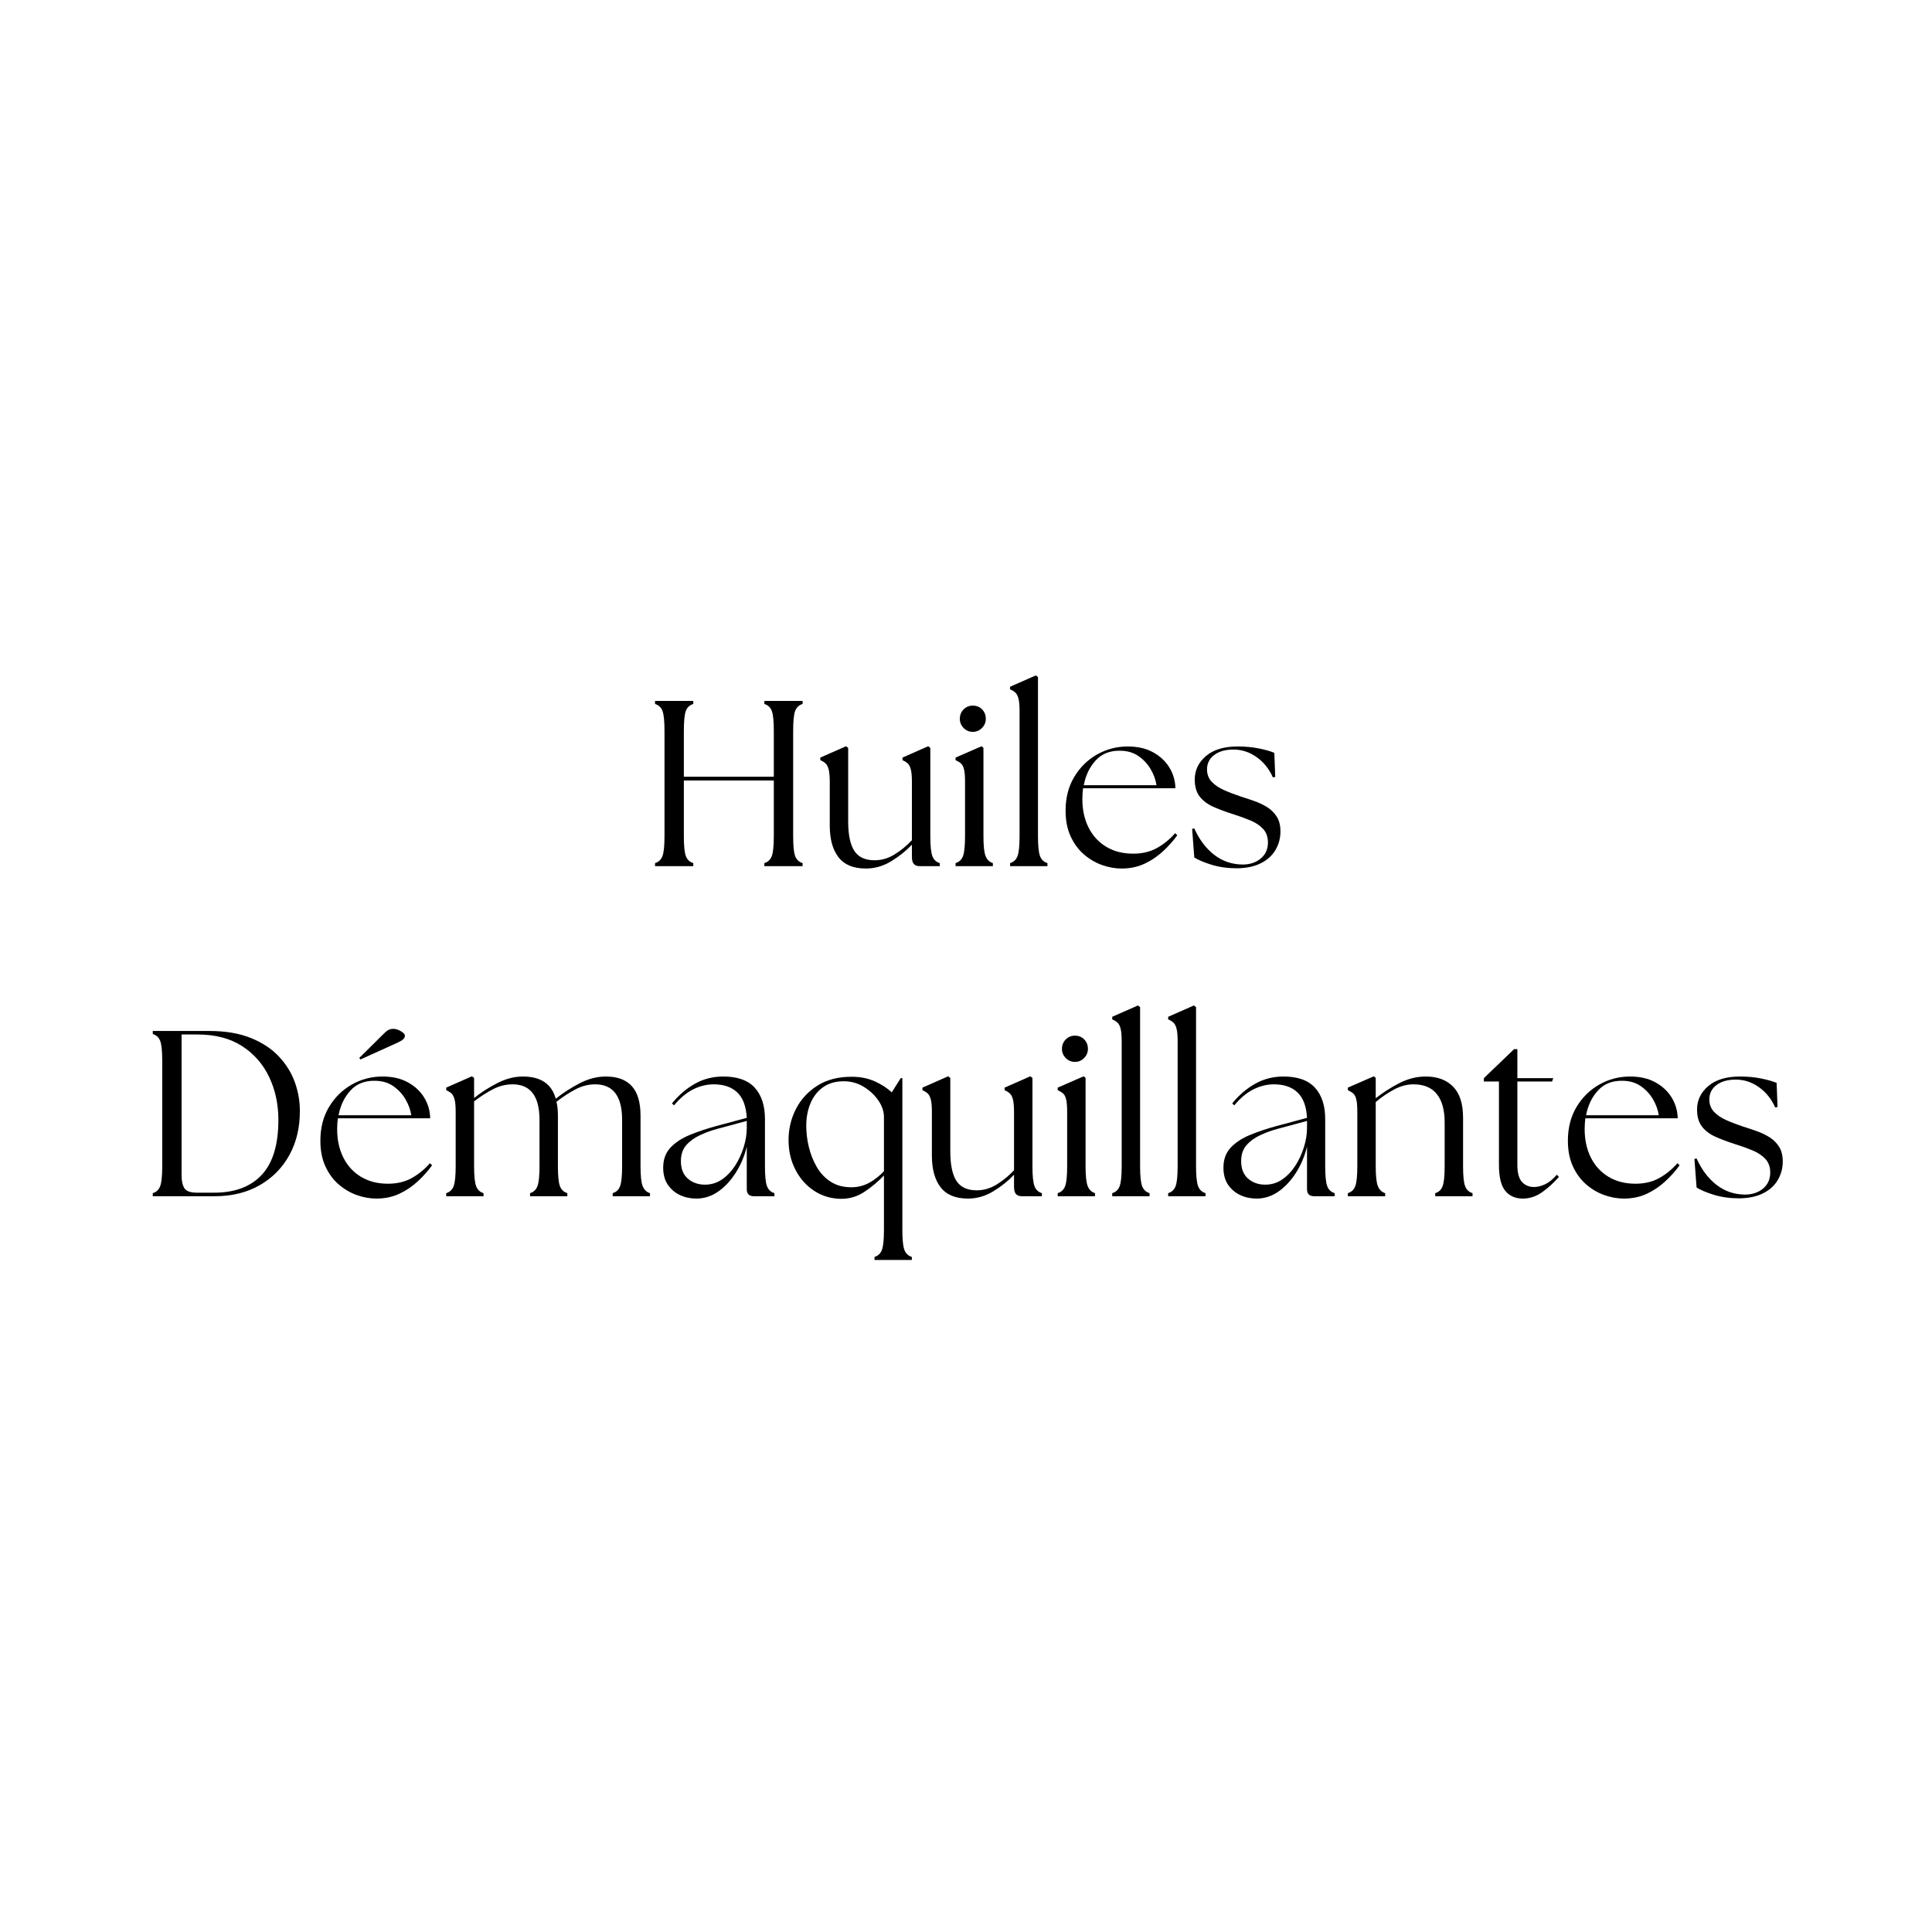 <svg version="1.0" preserveAspectRatio="xMidYMid meet" height="1200" viewBox="0 0 900 900" zoomAndPan="magnify" width="1200" xmlns:xlink="http://www.w3.org/1999/xlink" xmlns="http://www.w3.org/2000/svg"><defs><g></g></defs><rect fill-opacity="1" height="1080" y="-90" fill="#ffffff" width="1080" x="-90"></rect><rect fill-opacity="1" height="1080" y="-90" fill="#ffffff" width="1080" x="-90"></rect><g fill-opacity="1" fill="#000000"><g transform="translate(299.534, 403.5)"><g><path d="M 5.609 0 L 5.609 -1.438 C 7.297 -1.945 8.453 -3.047 9.078 -4.734 C 9.703 -6.422 10.016 -9.5 10.016 -13.969 L 10.016 -63.016 C 10.016 -67.566 9.703 -70.664 9.078 -72.312 C 8.453 -73.969 7.297 -75.051 5.609 -75.562 L 5.609 -76.984 L 23.422 -76.984 L 23.422 -75.562 C 21.734 -75.051 20.578 -73.969 19.953 -72.312 C 19.336 -70.664 19.031 -67.566 19.031 -63.016 L 19.031 -41.688 L 60.938 -41.688 L 60.938 -63.016 C 60.938 -67.566 60.625 -70.664 60 -72.312 C 59.375 -73.969 58.219 -75.051 56.531 -75.562 L 56.531 -76.984 L 74.344 -76.984 L 74.344 -75.562 C 72.656 -75.051 71.5 -73.969 70.875 -72.312 C 70.258 -70.664 69.953 -67.566 69.953 -63.016 L 69.953 -13.969 C 69.953 -9.5 70.258 -6.422 70.875 -4.734 C 71.5 -3.047 72.656 -1.945 74.344 -1.438 L 74.344 0 L 56.531 0 L 56.531 -1.438 C 58.219 -1.945 59.375 -3.047 60 -4.734 C 60.625 -6.422 60.938 -9.5 60.938 -13.969 L 60.938 -39.922 L 19.031 -39.922 L 19.031 -13.969 C 19.031 -9.5 19.336 -6.422 19.953 -4.734 C 20.578 -3.047 21.734 -1.945 23.422 -1.438 L 23.422 0 Z M 5.609 0"></path></g></g></g><g fill-opacity="1" fill="#000000"><g transform="translate(379.379, 403.5)"><g><path d="M 23.984 1.094 C 18.18 1.094 13.926 -0.66 11.219 -4.172 C 8.508 -7.691 7.156 -12.609 7.156 -18.922 L 7.156 -39.266 C 7.156 -41.828 6.988 -43.75 6.656 -45.031 C 6.32 -46.32 5.844 -47.258 5.219 -47.844 C 4.602 -48.426 3.781 -48.941 2.75 -49.391 L 2.75 -50.594 L 14.734 -55.875 L 15.734 -55.109 L 15.734 -20.891 C 15.734 -14.66 16.688 -10.078 18.594 -7.141 C 20.5 -4.211 23.648 -2.75 28.047 -2.75 C 31.273 -2.75 34.352 -3.645 37.281 -5.438 C 40.219 -7.238 42.93 -9.457 45.422 -12.094 L 45.422 -39.266 C 45.422 -41.828 45.254 -43.75 44.922 -45.031 C 44.598 -46.32 44.125 -47.258 43.5 -47.844 C 42.875 -48.426 42.051 -48.941 41.031 -49.391 L 41.031 -50.594 L 53.016 -55.875 L 54 -55.109 L 54 -13.969 C 54 -9.5 54.312 -6.422 54.938 -4.734 C 55.562 -3.047 56.719 -1.945 58.406 -1.438 L 58.406 0 L 49.047 0 C 47.879 0 46.984 -0.328 46.359 -0.984 C 45.734 -1.648 45.422 -2.789 45.422 -4.406 L 45.422 -10.016 C 42.641 -7.078 39.395 -4.488 35.688 -2.25 C 31.988 -0.02 28.086 1.094 23.984 1.094 Z M 23.984 1.094"></path></g></g></g><g fill-opacity="1" fill="#000000"><g transform="translate(441.628, 403.5)"><g><path d="M 3.516 0 L 3.516 -1.438 C 5.203 -1.945 6.359 -3.047 6.984 -4.734 C 7.609 -6.422 7.922 -9.5 7.922 -13.969 L 7.922 -39.266 C 7.922 -41.828 7.77 -43.75 7.469 -45.031 C 7.176 -46.32 6.703 -47.258 6.047 -47.844 C 5.391 -48.426 4.547 -48.941 3.516 -49.391 L 3.516 -50.594 L 15.625 -55.875 L 16.5 -55.109 L 16.5 -13.969 C 16.5 -9.5 16.828 -6.422 17.484 -4.734 C 18.148 -3.047 19.285 -1.945 20.891 -1.438 L 20.891 0 Z M 5.5 -68.625 C 5.5 -70.383 6.082 -71.852 7.25 -73.031 C 8.426 -74.207 9.859 -74.797 11.547 -74.797 C 13.305 -74.797 14.754 -74.207 15.891 -73.031 C 17.023 -71.852 17.594 -70.383 17.594 -68.625 C 17.594 -67.008 17.004 -65.598 15.828 -64.391 C 14.66 -63.18 13.234 -62.578 11.547 -62.578 C 9.859 -62.578 8.426 -63.18 7.25 -64.391 C 6.082 -65.598 5.5 -67.008 5.5 -68.625 Z M 5.5 -68.625"></path></g></g></g><g fill-opacity="1" fill="#000000"><g transform="translate(466.374, 403.5)"><g><path d="M 4.172 0 L 4.172 -1.438 C 5.859 -1.945 7.016 -3.047 7.641 -4.734 C 8.266 -6.422 8.578 -9.5 8.578 -13.969 L 8.578 -72.266 C 8.578 -74.828 8.41 -76.75 8.078 -78.031 C 7.754 -79.312 7.281 -80.242 6.656 -80.828 C 6.031 -81.422 5.203 -81.938 4.172 -82.375 L 4.172 -83.594 L 16.172 -88.875 L 17.156 -88.094 L 17.156 -13.969 C 17.156 -9.5 17.469 -6.422 18.094 -4.734 C 18.719 -3.047 19.875 -1.945 21.562 -1.438 L 21.562 0 Z M 4.172 0"></path></g></g></g><g fill-opacity="1" fill="#000000"><g transform="translate(492.439, 403.5)"><g><path d="M 30.031 1.094 C 27.02 1.094 23.973 0.547 20.891 -0.547 C 17.816 -1.648 14.992 -3.316 12.422 -5.547 C 9.859 -7.785 7.805 -10.594 6.266 -13.969 C 4.723 -17.344 3.953 -21.301 3.953 -25.844 C 3.953 -31.852 5.289 -37.094 7.969 -41.562 C 10.645 -46.039 14.18 -49.523 18.578 -52.016 C 22.984 -54.516 27.754 -55.766 32.891 -55.766 C 37.504 -55.766 41.441 -54.863 44.703 -53.062 C 47.973 -51.27 50.504 -48.906 52.297 -45.969 C 54.098 -43.039 55.035 -39.816 55.109 -36.297 L 12.094 -36.297 C 11.875 -34.68 11.766 -32.992 11.766 -31.234 C 11.766 -26.242 12.734 -21.82 14.672 -17.969 C 16.617 -14.125 19.367 -11.141 22.922 -9.016 C 26.484 -6.891 30.648 -5.828 35.422 -5.828 C 39.672 -5.828 43.367 -6.707 46.516 -8.469 C 49.672 -10.227 52.5 -12.535 55 -15.391 L 55.984 -14.406 C 54.148 -11.844 51.945 -9.367 49.375 -6.984 C 46.812 -4.598 43.938 -2.656 40.75 -1.156 C 37.562 0.344 33.988 1.094 30.031 1.094 Z M 12.422 -37.719 L 46.297 -37.719 C 45.93 -40.219 45.035 -42.691 43.609 -45.141 C 42.18 -47.598 40.273 -49.648 37.891 -51.297 C 35.504 -52.953 32.625 -53.781 29.25 -53.781 C 24.562 -53.852 20.805 -52.348 17.984 -49.266 C 15.16 -46.191 13.305 -42.344 12.422 -37.719 Z M 12.422 -37.719"></path></g></g></g><g fill-opacity="1" fill="#000000"><g transform="translate(551.499, 403.5)"><g><path d="M 24.859 0.984 C 20.453 0.984 16.473 0.438 12.922 -0.656 C 9.367 -1.758 6.676 -2.895 4.844 -4.062 L 3.844 -17.375 L 4.844 -17.594 C 7.188 -12.383 10.266 -8.297 14.078 -5.328 C 17.891 -2.359 22.289 -0.836 27.281 -0.766 C 30.727 -0.766 33.566 -1.695 35.797 -3.562 C 38.035 -5.438 39.156 -7.914 39.156 -11 C 39.156 -13.633 38.398 -15.758 36.891 -17.375 C 35.391 -18.988 33.41 -20.305 30.953 -21.328 C 28.504 -22.359 25.848 -23.316 22.984 -24.203 C 19.535 -25.297 16.453 -26.445 13.734 -27.656 C 11.023 -28.863 8.898 -30.457 7.359 -32.438 C 5.828 -34.426 5.062 -37.066 5.062 -40.359 C 5.062 -44.691 6.801 -48.344 10.281 -51.312 C 13.758 -54.281 18.691 -55.766 25.078 -55.766 C 28.672 -55.766 31.988 -55.453 35.031 -54.828 C 38.07 -54.203 40.438 -53.523 42.125 -52.797 L 42.562 -41.578 L 41.469 -41.359 C 39.707 -45.316 37.176 -48.469 33.875 -50.812 C 30.57 -53.156 26.977 -54.328 23.094 -54.328 C 19.352 -54.328 16.363 -53.484 14.125 -51.797 C 11.895 -50.109 10.781 -47.875 10.781 -45.094 C 10.781 -42.82 11.492 -40.914 12.922 -39.375 C 14.348 -37.832 16.254 -36.531 18.641 -35.469 C 21.023 -34.406 23.645 -33.398 26.5 -32.453 C 28.633 -31.785 30.781 -31.066 32.938 -30.297 C 35.102 -29.523 37.082 -28.57 38.875 -27.438 C 40.676 -26.301 42.145 -24.832 43.281 -23.031 C 44.414 -21.238 44.984 -18.953 44.984 -16.172 C 44.984 -13.086 44.227 -10.242 42.719 -7.641 C 41.219 -5.035 38.961 -2.961 35.953 -1.422 C 32.953 0.109 29.254 0.91 24.859 0.984 Z M 24.859 0.984"></path></g></g></g><g fill-opacity="1" fill="#000000"><g transform="translate(65.557, 557.25)"><g><path d="M 5.609 0 L 5.609 -1.438 C 7.297 -1.945 8.453 -3.047 9.078 -4.734 C 9.703 -6.422 10.016 -9.5 10.016 -13.969 L 10.016 -63.016 C 10.016 -67.566 9.703 -70.664 9.078 -72.312 C 8.453 -73.969 7.297 -75.051 5.609 -75.562 L 5.609 -76.984 L 31.891 -76.984 C 39.441 -76.984 45.895 -75.898 51.25 -73.734 C 56.602 -71.578 60.969 -68.703 64.344 -65.109 C 67.719 -61.516 70.191 -57.535 71.766 -53.172 C 73.336 -48.816 74.125 -44.398 74.125 -39.922 C 74.195 -32.223 72.602 -25.367 69.344 -19.359 C 66.082 -13.348 61.461 -8.617 55.484 -5.172 C 49.504 -1.723 42.484 0 34.422 0 Z M 19.031 -9.672 C 19.031 -7.109 19.469 -5.129 20.344 -3.734 C 21.227 -2.348 23.172 -1.656 26.172 -1.656 L 34.203 -1.656 C 43.805 -1.656 51.191 -4.422 56.359 -9.953 C 61.535 -15.484 64.125 -24.008 64.125 -35.531 C 64.125 -42.852 62.691 -49.52 59.828 -55.531 C 56.973 -61.551 52.758 -66.359 47.188 -69.953 C 41.613 -73.547 34.719 -75.344 26.5 -75.344 L 19.031 -75.344 Z M 19.031 -9.672"></path></g></g></g><g fill-opacity="1" fill="#000000"><g transform="translate(145.293, 557.25)"><g><path d="M 30.031 1.094 C 27.02 1.094 23.973 0.547 20.891 -0.547 C 17.816 -1.648 14.992 -3.316 12.422 -5.547 C 9.859 -7.785 7.805 -10.594 6.266 -13.969 C 4.723 -17.344 3.953 -21.301 3.953 -25.844 C 3.953 -31.852 5.289 -37.094 7.969 -41.562 C 10.645 -46.039 14.18 -49.523 18.578 -52.016 C 22.984 -54.516 27.754 -55.766 32.891 -55.766 C 37.504 -55.766 41.441 -54.863 44.703 -53.062 C 47.973 -51.27 50.504 -48.906 52.297 -45.969 C 54.098 -43.039 55.035 -39.816 55.109 -36.297 L 12.094 -36.297 C 11.875 -34.68 11.766 -32.992 11.766 -31.234 C 11.766 -26.242 12.734 -21.82 14.672 -17.969 C 16.617 -14.125 19.367 -11.141 22.922 -9.016 C 26.484 -6.891 30.648 -5.828 35.422 -5.828 C 39.672 -5.828 43.367 -6.707 46.516 -8.469 C 49.672 -10.227 52.5 -12.535 55 -15.391 L 55.984 -14.406 C 54.148 -11.844 51.945 -9.367 49.375 -6.984 C 46.812 -4.598 43.938 -2.656 40.75 -1.156 C 37.562 0.344 33.988 1.094 30.031 1.094 Z M 12.422 -37.719 L 46.297 -37.719 C 45.93 -40.219 45.035 -42.691 43.609 -45.141 C 42.18 -47.598 40.273 -49.648 37.891 -51.297 C 35.504 -52.953 32.625 -53.781 29.25 -53.781 C 24.562 -53.852 20.805 -52.348 17.984 -49.266 C 15.16 -46.191 13.305 -42.344 12.422 -37.719 Z M 22.109 -64.453 L 33.219 -75.453 C 34.383 -76.617 35.281 -77.332 35.906 -77.594 C 36.531 -77.852 37.172 -77.984 37.828 -77.984 C 39.004 -77.984 40.211 -77.613 41.453 -76.875 C 42.703 -76.145 43.328 -75.453 43.328 -74.797 C 43.328 -74.203 43.086 -73.664 42.609 -73.188 C 42.141 -72.719 41.281 -72.188 40.031 -71.594 L 22.547 -63.688 Z M 22.109 -64.453"></path></g></g></g><g fill-opacity="1" fill="#000000"><g transform="translate(204.352, 557.25)"><g><path d="M 3.516 0 L 3.516 -1.438 C 5.203 -1.945 6.359 -3.047 6.984 -4.734 C 7.609 -6.422 7.922 -9.5 7.922 -13.969 L 7.922 -39.266 C 7.922 -41.828 7.754 -43.75 7.422 -45.031 C 7.086 -46.32 6.609 -47.258 5.984 -47.844 C 5.367 -48.426 4.547 -48.941 3.516 -49.391 L 3.516 -50.594 L 15.5 -55.875 L 16.5 -55.109 L 16.5 -45.75 C 19.801 -48.395 23.43 -50.723 27.391 -52.734 C 31.348 -54.754 35.305 -55.766 39.266 -55.766 C 47.547 -55.766 52.641 -52.316 54.547 -45.422 C 57.848 -48.066 61.531 -50.453 65.594 -52.578 C 69.664 -54.703 73.758 -55.766 77.875 -55.766 C 83.219 -55.766 87.242 -54.281 89.953 -51.312 C 92.672 -48.344 94.031 -43.738 94.031 -37.5 L 94.031 -13.969 C 94.031 -9.5 94.359 -6.422 95.016 -4.734 C 95.68 -3.047 96.82 -1.945 98.438 -1.438 L 98.438 0 L 81.062 0 L 81.062 -1.438 C 82.75 -1.945 83.898 -3.047 84.516 -4.734 C 85.141 -6.422 85.453 -9.5 85.453 -13.969 L 85.453 -35.531 C 85.453 -46.594 81.273 -52.125 72.922 -52.125 C 69.766 -52.125 66.719 -51.352 63.781 -49.812 C 60.852 -48.281 57.883 -46.344 54.875 -44 C 55.32 -42.164 55.547 -40 55.547 -37.5 L 55.547 -13.969 C 55.547 -9.5 55.852 -6.422 56.469 -4.734 C 57.094 -3.047 58.25 -1.945 59.938 -1.438 L 59.938 0 L 42.562 0 L 42.562 -1.438 C 44.25 -1.945 45.406 -3.047 46.031 -4.734 C 46.656 -6.422 46.969 -9.5 46.969 -13.969 L 46.969 -35.531 C 46.969 -46.594 42.785 -52.125 34.422 -52.125 C 31.273 -52.125 28.25 -51.375 25.344 -49.875 C 22.445 -48.375 19.5 -46.488 16.5 -44.219 L 16.5 -13.969 C 16.5 -9.5 16.812 -6.422 17.438 -4.734 C 18.062 -3.047 19.211 -1.945 20.891 -1.438 L 20.891 0 Z M 3.516 0"></path></g></g></g><g fill-opacity="1" fill="#000000"><g transform="translate(305.094, 557.25)"><g><path d="M 46.078 0 C 43.879 0 42.781 -1.098 42.781 -3.297 L 42.781 -23.094 C 41.688 -18.625 39.961 -14.555 37.609 -10.891 C 35.266 -7.223 32.535 -4.305 29.422 -2.141 C 26.305 0.016 22.914 1.094 19.25 1.094 C 16.531 1.094 14 0.547 11.656 -0.547 C 9.312 -1.648 7.422 -3.266 5.984 -5.391 C 4.555 -7.516 3.844 -10.156 3.844 -13.312 C 3.844 -17.125 4.977 -20.238 7.25 -22.656 C 9.531 -25.07 12.555 -27.051 16.328 -28.594 C 20.109 -30.133 24.16 -31.492 28.484 -32.672 L 42.781 -36.516 C 42.488 -41.867 41.02 -45.805 38.375 -48.328 C 35.738 -50.859 32.078 -52.125 27.391 -52.125 C 24.086 -52.125 20.879 -51.336 17.766 -49.766 C 14.648 -48.191 11.695 -45.719 8.906 -42.344 L 7.922 -43.219 C 11.066 -47.102 14.641 -50.164 18.641 -52.406 C 22.641 -54.645 27.02 -55.766 31.781 -55.766 C 38.457 -55.766 43.367 -54.02 46.516 -50.531 C 49.672 -47.051 51.25 -42.195 51.25 -35.969 L 51.25 -13.969 C 51.25 -9.5 51.562 -6.422 52.188 -4.734 C 52.812 -3.047 53.969 -1.945 55.656 -1.438 L 55.656 0 Z M 12.094 -16.391 C 12.094 -12.797 13.176 -10.062 15.344 -8.188 C 17.508 -6.32 20.164 -5.391 23.312 -5.391 C 26.25 -5.391 28.906 -6.211 31.281 -7.859 C 33.664 -9.516 35.703 -11.66 37.391 -14.297 C 39.078 -16.93 40.395 -19.789 41.344 -22.875 C 42.301 -25.957 42.781 -28.926 42.781 -31.781 L 42.781 -35.078 L 28.922 -31.344 C 26.211 -30.613 23.555 -29.641 20.953 -28.422 C 18.348 -27.211 16.219 -25.656 14.562 -23.75 C 12.914 -21.844 12.094 -19.391 12.094 -16.391 Z M 12.094 -16.391"></path></g></g></g><g fill-opacity="1" fill="#000000"><g transform="translate(363.384, 557.25)"><g><path d="M 28.266 1.203 C 23.723 1.129 19.617 -0.094 15.953 -2.469 C 12.285 -4.852 9.367 -8.117 7.203 -12.266 C 5.035 -16.41 3.953 -21.047 3.953 -26.172 C 3.953 -31.305 5.086 -36.109 7.359 -40.578 C 9.641 -45.055 12.957 -48.688 17.312 -51.469 C 21.676 -54.258 27.016 -55.656 33.328 -55.656 C 37.43 -55.656 41.078 -54.922 44.266 -53.453 C 47.453 -51.984 50.035 -50.297 52.016 -48.391 L 56.203 -55 L 56.969 -55 L 56.969 15.734 C 56.969 20.203 57.281 23.281 57.906 24.969 C 58.531 26.656 59.688 27.754 61.375 28.266 L 61.375 29.703 L 44 29.703 L 44 28.266 C 45.676 27.754 46.828 26.656 47.453 24.969 C 48.078 23.281 48.391 20.203 48.391 15.734 L 48.391 -9.672 C 45.68 -6.816 42.641 -4.27 39.266 -2.031 C 35.891 0.195 32.223 1.273 28.266 1.203 Z M 12.203 -32.781 C 12.203 -29.551 12.602 -26.266 13.406 -22.922 C 14.219 -19.586 15.445 -16.488 17.094 -13.625 C 18.75 -10.77 20.914 -8.477 23.594 -6.75 C 26.27 -5.031 29.477 -4.172 33.219 -4.172 C 36.145 -4.172 38.875 -4.848 41.406 -6.203 C 43.938 -7.566 46.266 -9.383 48.391 -11.656 L 48.391 -36.953 C 48.391 -39.516 47.523 -42.062 45.797 -44.594 C 44.078 -47.125 41.805 -49.25 38.984 -50.969 C 36.16 -52.695 33.066 -53.562 29.703 -53.562 C 25.891 -53.562 22.68 -52.645 20.078 -50.812 C 17.473 -48.977 15.508 -46.484 14.188 -43.328 C 12.863 -40.18 12.203 -36.664 12.203 -32.781 Z M 12.203 -32.781"></path></g></g></g><g fill-opacity="1" fill="#000000"><g transform="translate(426.953, 557.25)"><g><path d="M 23.984 1.094 C 18.18 1.094 13.926 -0.66 11.219 -4.172 C 8.508 -7.691 7.156 -12.609 7.156 -18.922 L 7.156 -39.266 C 7.156 -41.828 6.988 -43.75 6.656 -45.031 C 6.32 -46.32 5.844 -47.258 5.219 -47.844 C 4.602 -48.426 3.781 -48.941 2.75 -49.391 L 2.75 -50.594 L 14.734 -55.875 L 15.734 -55.109 L 15.734 -20.891 C 15.734 -14.66 16.688 -10.078 18.594 -7.141 C 20.5 -4.211 23.648 -2.75 28.047 -2.75 C 31.273 -2.75 34.352 -3.645 37.281 -5.438 C 40.219 -7.238 42.93 -9.457 45.422 -12.094 L 45.422 -39.266 C 45.422 -41.828 45.254 -43.75 44.922 -45.031 C 44.598 -46.32 44.125 -47.258 43.5 -47.844 C 42.875 -48.426 42.051 -48.941 41.031 -49.391 L 41.031 -50.594 L 53.016 -55.875 L 54 -55.109 L 54 -13.969 C 54 -9.5 54.312 -6.422 54.938 -4.734 C 55.562 -3.047 56.719 -1.945 58.406 -1.438 L 58.406 0 L 49.047 0 C 47.879 0 46.984 -0.328 46.359 -0.984 C 45.734 -1.648 45.422 -2.789 45.422 -4.406 L 45.422 -10.016 C 42.641 -7.078 39.395 -4.488 35.688 -2.25 C 31.988 -0.02 28.086 1.094 23.984 1.094 Z M 23.984 1.094"></path></g></g></g><g fill-opacity="1" fill="#000000"><g transform="translate(489.202, 557.25)"><g><path d="M 3.516 0 L 3.516 -1.438 C 5.203 -1.945 6.359 -3.047 6.984 -4.734 C 7.609 -6.422 7.922 -9.5 7.922 -13.969 L 7.922 -39.266 C 7.922 -41.828 7.77 -43.75 7.469 -45.031 C 7.176 -46.32 6.703 -47.258 6.047 -47.844 C 5.391 -48.426 4.547 -48.941 3.516 -49.391 L 3.516 -50.594 L 15.625 -55.875 L 16.5 -55.109 L 16.5 -13.969 C 16.5 -9.5 16.828 -6.422 17.484 -4.734 C 18.148 -3.047 19.285 -1.945 20.891 -1.438 L 20.891 0 Z M 5.5 -68.625 C 5.5 -70.383 6.082 -71.852 7.25 -73.031 C 8.426 -74.207 9.859 -74.797 11.547 -74.797 C 13.305 -74.797 14.754 -74.207 15.891 -73.031 C 17.023 -71.852 17.594 -70.383 17.594 -68.625 C 17.594 -67.008 17.004 -65.598 15.828 -64.391 C 14.66 -63.18 13.234 -62.578 11.547 -62.578 C 9.859 -62.578 8.426 -63.18 7.25 -64.391 C 6.082 -65.598 5.5 -67.008 5.5 -68.625 Z M 5.5 -68.625"></path></g></g></g><g fill-opacity="1" fill="#000000"><g transform="translate(513.947, 557.25)"><g><path d="M 4.172 0 L 4.172 -1.438 C 5.859 -1.945 7.016 -3.047 7.641 -4.734 C 8.266 -6.422 8.578 -9.5 8.578 -13.969 L 8.578 -72.266 C 8.578 -74.828 8.41 -76.75 8.078 -78.031 C 7.754 -79.312 7.281 -80.242 6.656 -80.828 C 6.031 -81.422 5.203 -81.938 4.172 -82.375 L 4.172 -83.594 L 16.172 -88.875 L 17.156 -88.094 L 17.156 -13.969 C 17.156 -9.5 17.469 -6.422 18.094 -4.734 C 18.719 -3.047 19.875 -1.945 21.562 -1.438 L 21.562 0 Z M 4.172 0"></path></g></g></g><g fill-opacity="1" fill="#000000"><g transform="translate(540.012, 557.25)"><g><path d="M 4.172 0 L 4.172 -1.438 C 5.859 -1.945 7.016 -3.047 7.641 -4.734 C 8.266 -6.422 8.578 -9.5 8.578 -13.969 L 8.578 -72.266 C 8.578 -74.828 8.41 -76.75 8.078 -78.031 C 7.754 -79.312 7.281 -80.242 6.656 -80.828 C 6.031 -81.422 5.203 -81.938 4.172 -82.375 L 4.172 -83.594 L 16.172 -88.875 L 17.156 -88.094 L 17.156 -13.969 C 17.156 -9.5 17.469 -6.422 18.094 -4.734 C 18.719 -3.047 19.875 -1.945 21.562 -1.438 L 21.562 0 Z M 4.172 0"></path></g></g></g><g fill-opacity="1" fill="#000000"><g transform="translate(566.078, 557.25)"><g><path d="M 46.078 0 C 43.879 0 42.781 -1.098 42.781 -3.297 L 42.781 -23.094 C 41.688 -18.625 39.961 -14.555 37.609 -10.891 C 35.266 -7.223 32.535 -4.305 29.422 -2.141 C 26.305 0.016 22.914 1.094 19.25 1.094 C 16.531 1.094 14 0.547 11.656 -0.547 C 9.312 -1.648 7.422 -3.266 5.984 -5.391 C 4.555 -7.516 3.844 -10.156 3.844 -13.312 C 3.844 -17.125 4.977 -20.238 7.25 -22.656 C 9.531 -25.07 12.555 -27.051 16.328 -28.594 C 20.109 -30.133 24.16 -31.492 28.484 -32.672 L 42.781 -36.516 C 42.488 -41.867 41.02 -45.805 38.375 -48.328 C 35.738 -50.859 32.078 -52.125 27.391 -52.125 C 24.086 -52.125 20.879 -51.336 17.766 -49.766 C 14.648 -48.191 11.695 -45.719 8.906 -42.344 L 7.922 -43.219 C 11.066 -47.102 14.641 -50.164 18.641 -52.406 C 22.641 -54.645 27.02 -55.766 31.781 -55.766 C 38.457 -55.766 43.367 -54.02 46.516 -50.531 C 49.672 -47.051 51.25 -42.195 51.25 -35.969 L 51.25 -13.969 C 51.25 -9.5 51.562 -6.422 52.188 -4.734 C 52.812 -3.047 53.969 -1.945 55.656 -1.438 L 55.656 0 Z M 12.094 -16.391 C 12.094 -12.797 13.176 -10.062 15.344 -8.188 C 17.508 -6.32 20.164 -5.391 23.312 -5.391 C 26.25 -5.391 28.906 -6.211 31.281 -7.859 C 33.664 -9.516 35.703 -11.66 37.391 -14.297 C 39.078 -16.93 40.395 -19.789 41.344 -22.875 C 42.301 -25.957 42.781 -28.926 42.781 -31.781 L 42.781 -35.078 L 28.922 -31.344 C 26.211 -30.613 23.555 -29.641 20.953 -28.422 C 18.348 -27.211 16.219 -25.656 14.562 -23.75 C 12.914 -21.844 12.094 -19.391 12.094 -16.391 Z M 12.094 -16.391"></path></g></g></g><g fill-opacity="1" fill="#000000"><g transform="translate(624.367, 557.25)"><g><path d="M 3.516 0 L 3.516 -1.438 C 5.203 -1.945 6.359 -3.047 6.984 -4.734 C 7.609 -6.422 7.922 -9.5 7.922 -13.969 L 7.922 -39.266 C 7.922 -41.828 7.77 -43.75 7.469 -45.031 C 7.176 -46.32 6.703 -47.258 6.047 -47.844 C 5.391 -48.426 4.547 -48.941 3.516 -49.391 L 3.516 -50.594 L 15.625 -55.875 L 16.5 -55.109 L 16.5 -45.641 C 19.727 -48.211 23.359 -50.539 27.391 -52.625 C 31.422 -54.719 35.562 -55.766 39.812 -55.766 C 45.238 -55.766 49.488 -54.188 52.562 -51.031 C 55.645 -47.875 57.188 -43.07 57.188 -36.625 L 57.188 -13.969 C 57.188 -9.5 57.5 -6.422 58.125 -4.734 C 58.75 -3.047 59.906 -1.945 61.594 -1.438 L 61.594 0 L 44.219 0 L 44.219 -1.438 C 45.906 -1.945 47.055 -3.047 47.672 -4.734 C 48.297 -6.422 48.609 -9.5 48.609 -13.969 L 48.609 -34.422 C 48.609 -40.141 47.398 -44.52 44.984 -47.562 C 42.566 -50.602 38.938 -52.125 34.094 -52.125 C 31.082 -52.125 28.094 -51.336 25.125 -49.766 C 22.156 -48.191 19.281 -46.234 16.5 -43.891 L 16.5 -13.969 C 16.5 -9.5 16.828 -6.422 17.484 -4.734 C 18.148 -3.047 19.285 -1.945 20.891 -1.438 L 20.891 0 Z M 3.516 0"></path></g></g></g><g fill-opacity="1" fill="#000000"><g transform="translate(688.596, 557.25)"><g><path d="M 20.781 1.094 C 17.344 1.094 14.629 -0.094 12.641 -2.469 C 10.66 -4.852 9.672 -8.906 9.672 -14.625 L 9.672 -53.453 L 2.641 -53.453 L 2.641 -55 L 16.719 -68.516 L 18.25 -68.516 L 18.25 -55 L 34.969 -55 L 34.422 -53.453 L 18.25 -53.453 L 18.25 -14.625 C 18.25 -10.883 18.961 -8.227 20.391 -6.656 C 21.828 -5.082 23.719 -4.297 26.062 -4.297 C 27.602 -4.297 29.289 -4.711 31.125 -5.547 C 32.957 -6.391 34.789 -7.879 36.625 -10.016 L 37.609 -9.016 C 35.266 -6.305 32.68 -3.941 29.859 -1.922 C 27.035 0.086 24.008 1.094 20.781 1.094 Z M 20.781 1.094"></path></g></g></g><g fill-opacity="1" fill="#000000"><g transform="translate(726.429, 557.25)"><g><path d="M 30.031 1.094 C 27.02 1.094 23.973 0.547 20.891 -0.547 C 17.816 -1.648 14.992 -3.316 12.422 -5.547 C 9.859 -7.785 7.805 -10.594 6.266 -13.969 C 4.723 -17.344 3.953 -21.301 3.953 -25.844 C 3.953 -31.852 5.289 -37.094 7.969 -41.562 C 10.645 -46.039 14.18 -49.523 18.578 -52.016 C 22.984 -54.516 27.754 -55.766 32.891 -55.766 C 37.504 -55.766 41.441 -54.863 44.703 -53.062 C 47.973 -51.27 50.504 -48.906 52.297 -45.969 C 54.098 -43.039 55.035 -39.816 55.109 -36.297 L 12.094 -36.297 C 11.875 -34.68 11.766 -32.992 11.766 -31.234 C 11.766 -26.242 12.734 -21.82 14.672 -17.969 C 16.617 -14.125 19.367 -11.141 22.922 -9.016 C 26.484 -6.891 30.648 -5.828 35.422 -5.828 C 39.672 -5.828 43.367 -6.707 46.516 -8.469 C 49.672 -10.227 52.5 -12.535 55 -15.391 L 55.984 -14.406 C 54.148 -11.844 51.945 -9.367 49.375 -6.984 C 46.812 -4.598 43.938 -2.656 40.75 -1.156 C 37.562 0.344 33.988 1.094 30.031 1.094 Z M 12.422 -37.719 L 46.297 -37.719 C 45.93 -40.219 45.035 -42.691 43.609 -45.141 C 42.18 -47.598 40.273 -49.648 37.891 -51.297 C 35.504 -52.953 32.625 -53.781 29.25 -53.781 C 24.562 -53.852 20.805 -52.348 17.984 -49.266 C 15.16 -46.191 13.305 -42.344 12.422 -37.719 Z M 12.422 -37.719"></path></g></g></g><g fill-opacity="1" fill="#000000"><g transform="translate(785.489, 557.25)"><g><path d="M 24.859 0.984 C 20.453 0.984 16.473 0.438 12.922 -0.656 C 9.367 -1.758 6.676 -2.895 4.844 -4.062 L 3.844 -17.375 L 4.844 -17.594 C 7.188 -12.383 10.266 -8.297 14.078 -5.328 C 17.891 -2.359 22.289 -0.836 27.281 -0.766 C 30.727 -0.766 33.566 -1.695 35.797 -3.562 C 38.035 -5.438 39.156 -7.914 39.156 -11 C 39.156 -13.633 38.398 -15.758 36.891 -17.375 C 35.391 -18.988 33.41 -20.305 30.953 -21.328 C 28.504 -22.359 25.848 -23.316 22.984 -24.203 C 19.535 -25.297 16.453 -26.445 13.734 -27.656 C 11.023 -28.863 8.898 -30.457 7.359 -32.438 C 5.828 -34.426 5.062 -37.066 5.062 -40.359 C 5.062 -44.691 6.801 -48.344 10.281 -51.312 C 13.758 -54.281 18.691 -55.766 25.078 -55.766 C 28.672 -55.766 31.988 -55.453 35.031 -54.828 C 38.07 -54.203 40.438 -53.523 42.125 -52.797 L 42.562 -41.578 L 41.469 -41.359 C 39.707 -45.316 37.176 -48.469 33.875 -50.812 C 30.57 -53.156 26.977 -54.328 23.094 -54.328 C 19.352 -54.328 16.363 -53.484 14.125 -51.797 C 11.895 -50.109 10.781 -47.875 10.781 -45.094 C 10.781 -42.82 11.492 -40.914 12.922 -39.375 C 14.348 -37.832 16.254 -36.531 18.641 -35.469 C 21.023 -34.406 23.645 -33.398 26.5 -32.453 C 28.633 -31.785 30.781 -31.066 32.938 -30.297 C 35.102 -29.523 37.082 -28.57 38.875 -27.438 C 40.676 -26.301 42.145 -24.832 43.281 -23.031 C 44.414 -21.238 44.984 -18.953 44.984 -16.172 C 44.984 -13.086 44.227 -10.242 42.719 -7.641 C 41.219 -5.035 38.961 -2.961 35.953 -1.422 C 32.953 0.109 29.254 0.91 24.859 0.984 Z M 24.859 0.984"></path></g></g></g></svg>